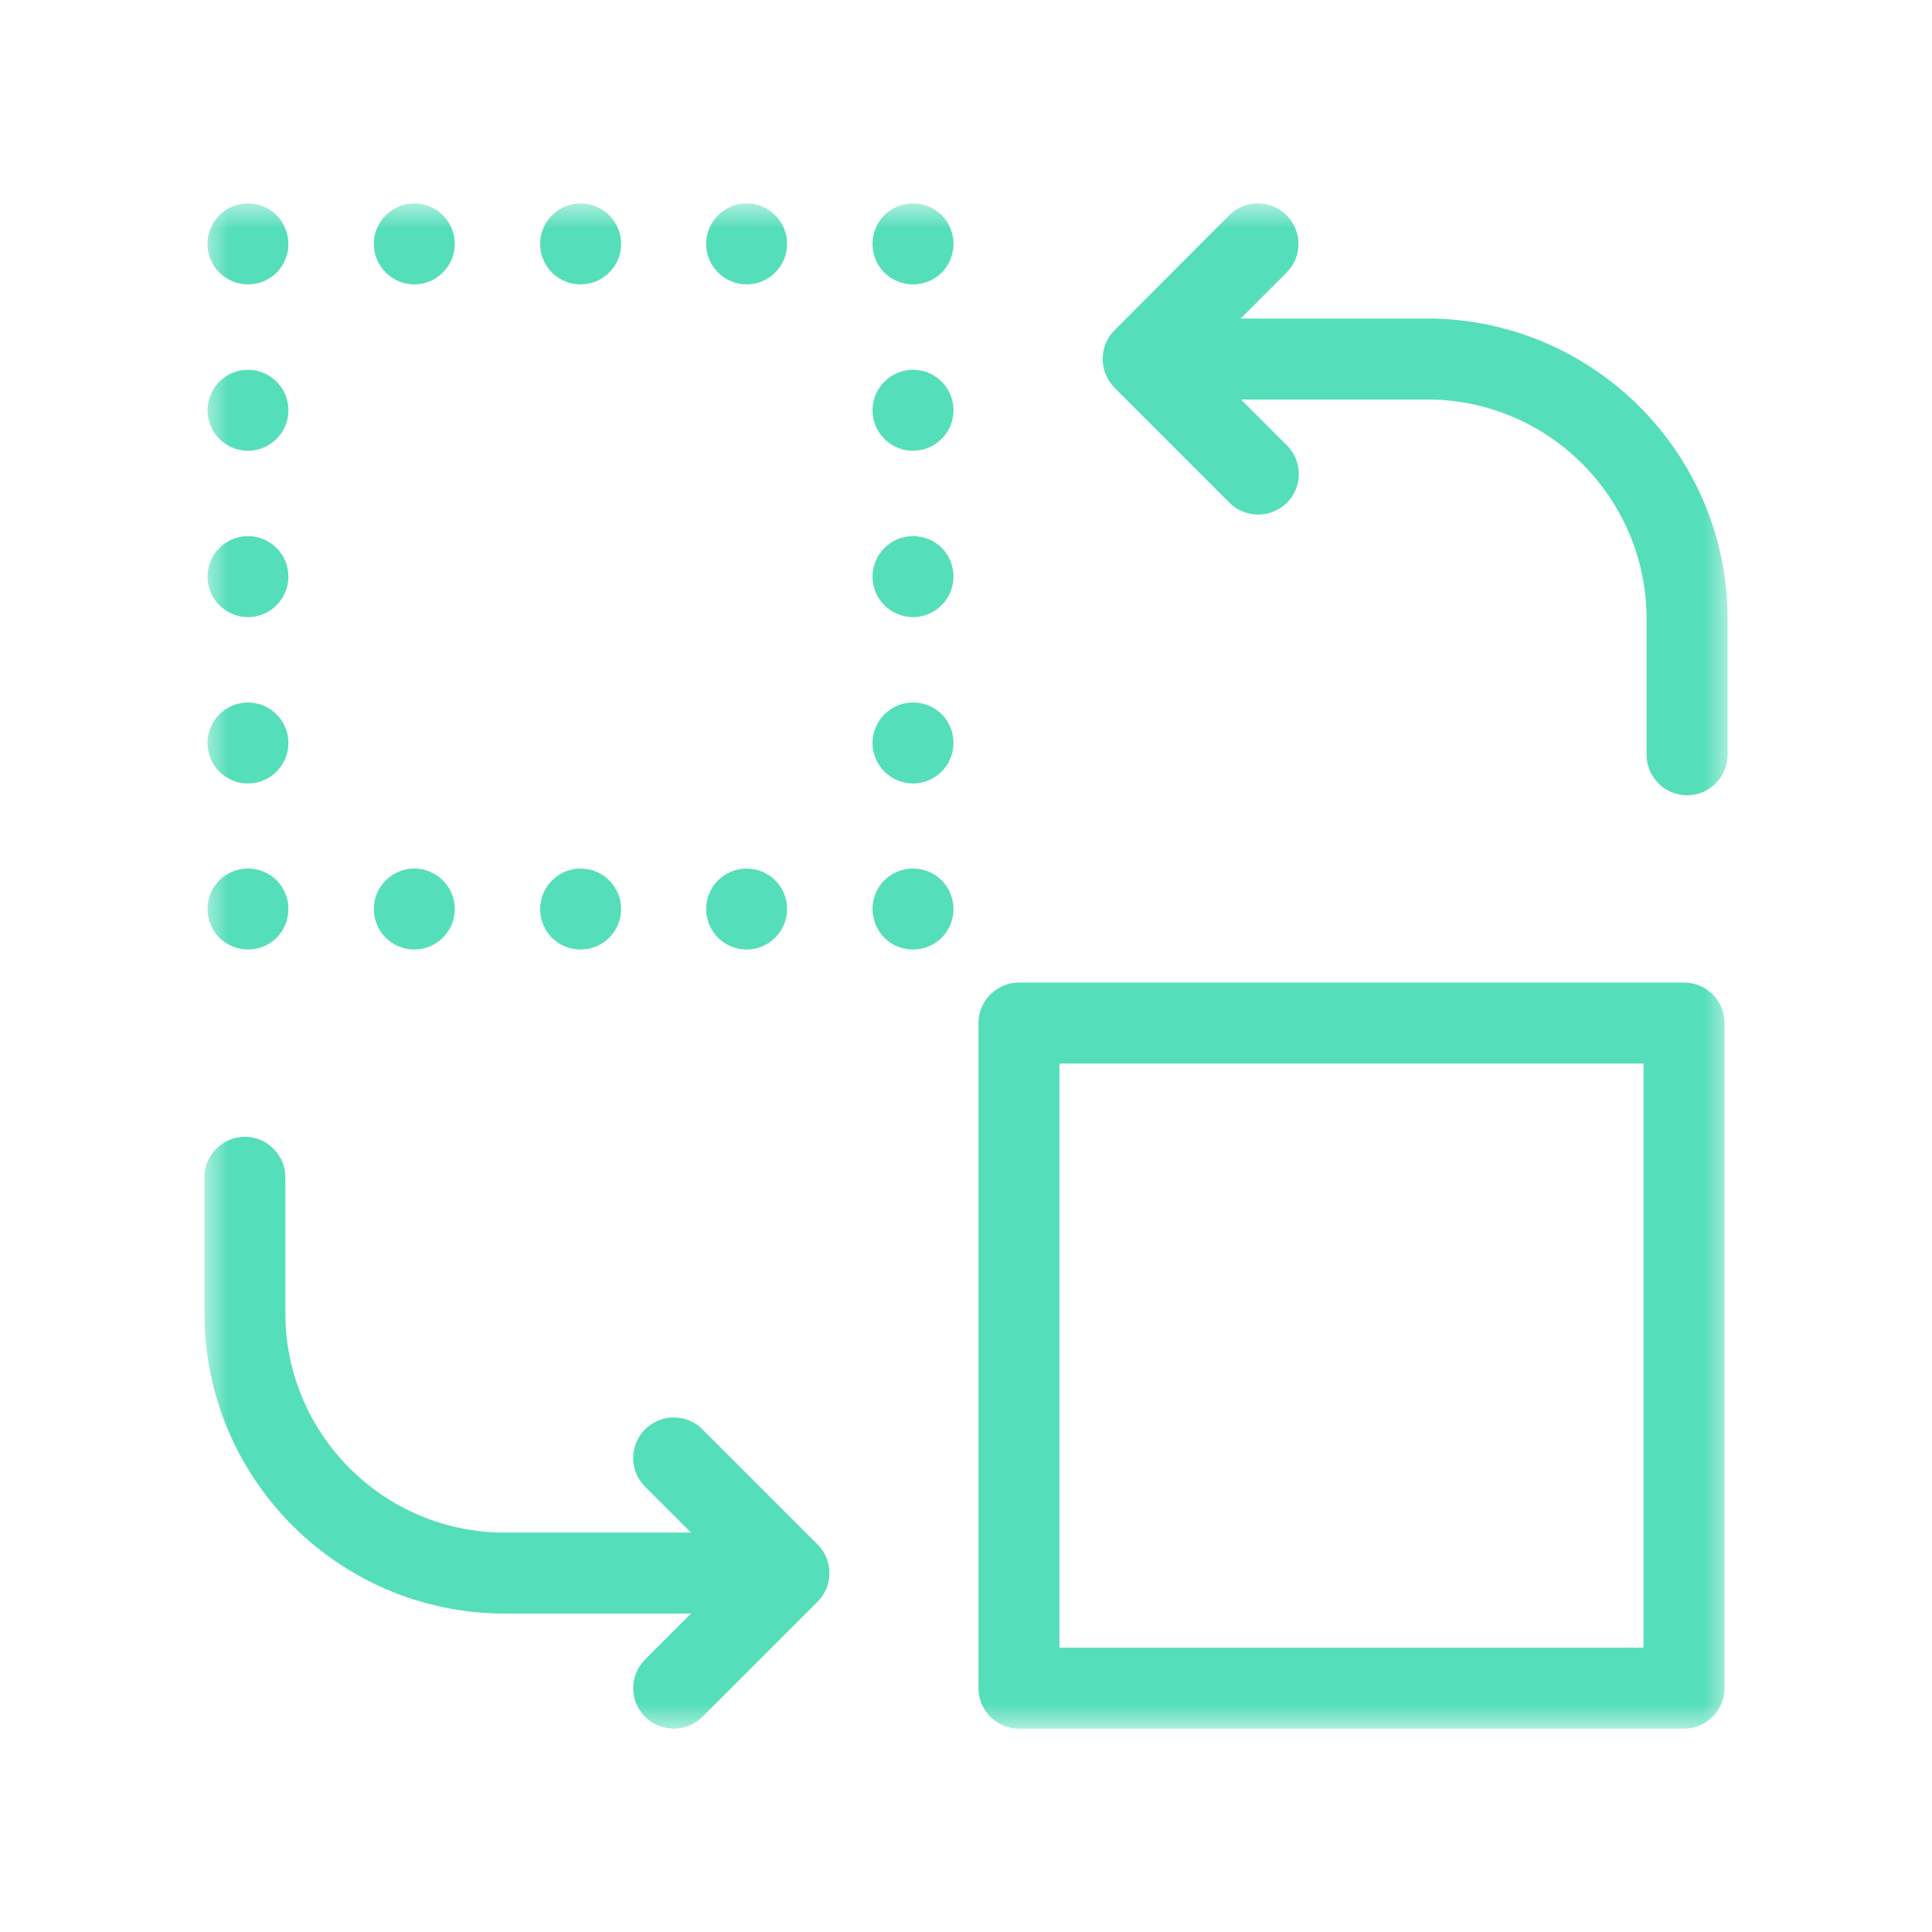 <?xml version="1.0" encoding="UTF-8"?>
<svg xmlns="http://www.w3.org/2000/svg" width="38" height="38" viewBox="0 0 38 38" fill="none">
  <mask id="mask0_2122_1490" style="mask-type:luminance" maskUnits="userSpaceOnUse" x="4" y="4" width="30" height="30">
    <path d="M34 4H4V34H34V4Z" fill="white"></path>
  </mask>
  <g mask="url(#mask0_2122_1490)">
    <g filter="url(#filter0_d_2122_1490)">
      <path d="M28.066 6.265H24.402L25.305 5.362C25.617 5.05 25.617 4.546 25.305 4.234C24.993 3.922 24.489 3.922 24.177 4.234L21.92 6.497C21.768 6.65 21.688 6.849 21.688 7.061C21.688 7.274 21.774 7.473 21.92 7.625L24.183 9.889C24.336 10.041 24.542 10.121 24.748 10.121C24.953 10.121 25.152 10.041 25.312 9.889C25.624 9.577 25.624 9.072 25.312 8.76L24.409 7.858H28.073C30.455 7.858 32.386 9.796 32.386 12.172V14.846C32.386 15.284 32.745 15.643 33.183 15.643C33.621 15.643 33.979 15.284 33.979 14.846V12.172C33.979 8.913 31.325 6.265 28.066 6.265Z" fill="#55DEBA"></path>
      <path d="M33.123 19.326H20.041C19.604 19.326 19.245 19.685 19.245 20.123V33.204C19.245 33.642 19.604 34 20.041 34H33.123C33.561 34 33.919 33.642 33.919 33.204V20.123C33.919 19.678 33.561 19.326 33.123 19.326ZM32.326 32.407H20.838V20.919H32.326V32.407Z" fill="#55DEBA"></path>
      <path d="M13.816 28.113C13.505 27.802 13 27.802 12.688 28.113C12.376 28.425 12.376 28.93 12.688 29.242L13.591 30.144H9.927C7.545 30.144 5.613 28.206 5.613 25.83V23.156C5.613 22.718 5.255 22.359 4.817 22.359C4.379 22.359 4.021 22.718 4.021 23.156V25.83C4.021 29.089 6.669 31.737 9.927 31.737H13.591L12.688 32.64C12.376 32.952 12.376 33.456 12.688 33.768C12.841 33.921 13.047 34 13.252 34C13.458 34 13.657 33.921 13.816 33.768L16.08 31.505C16.392 31.193 16.392 30.689 16.08 30.377L13.816 28.113Z" fill="#55DEBA"></path>
      <path d="M4.877 5.594C5.089 5.594 5.295 5.508 5.441 5.362C5.587 5.216 5.673 5.01 5.673 4.797C5.673 4.592 5.587 4.379 5.441 4.233C5.295 4.087 5.089 4.001 4.877 4.001C4.665 4.001 4.459 4.087 4.313 4.233C4.167 4.379 4.081 4.585 4.081 4.797C4.081 5.01 4.167 5.216 4.313 5.362C4.465 5.508 4.665 5.594 4.877 5.594Z" fill="#55DEBA"></path>
      <path d="M11.42 5.594C11.858 5.594 12.217 5.235 12.217 4.797C12.217 4.359 11.858 4.001 11.42 4.001C10.982 4.001 10.624 4.359 10.624 4.797C10.624 5.235 10.976 5.594 11.42 5.594Z" fill="#55DEBA"></path>
      <path d="M8.149 5.594C8.587 5.594 8.945 5.235 8.945 4.797C8.945 4.359 8.587 4.001 8.149 4.001C7.711 4.001 7.353 4.359 7.353 4.797C7.353 5.235 7.711 5.594 8.149 5.594Z" fill="#55DEBA"></path>
      <path d="M14.686 5.594C15.124 5.594 15.482 5.235 15.482 4.797C15.482 4.359 15.124 4.001 14.686 4.001C14.248 4.001 13.889 4.359 13.889 4.797C13.889 5.235 14.248 5.594 14.686 5.594Z" fill="#55DEBA"></path>
      <path d="M17.957 4.001C17.752 4.001 17.539 4.087 17.393 4.233C17.247 4.379 17.161 4.585 17.161 4.797C17.161 5.01 17.247 5.216 17.393 5.362C17.539 5.508 17.745 5.594 17.957 5.594C18.17 5.594 18.376 5.508 18.522 5.362C18.668 5.216 18.754 5.01 18.754 4.797C18.754 4.585 18.668 4.379 18.522 4.233C18.376 4.087 18.17 4.001 17.957 4.001Z" fill="#55DEBA"></path>
      <path d="M17.957 13.817C17.52 13.817 17.161 14.176 17.161 14.614C17.161 15.052 17.52 15.41 17.957 15.41C18.396 15.41 18.754 15.052 18.754 14.614C18.754 14.169 18.402 13.817 17.957 13.817Z" fill="#55DEBA"></path>
      <path d="M17.957 10.545C17.52 10.545 17.161 10.903 17.161 11.341C17.161 11.779 17.52 12.138 17.957 12.138C18.396 12.138 18.754 11.779 18.754 11.341C18.754 10.897 18.402 10.545 17.957 10.545Z" fill="#55DEBA"></path>
      <path d="M17.957 7.273C17.52 7.273 17.161 7.632 17.161 8.07C17.161 8.508 17.52 8.866 17.957 8.866C18.396 8.866 18.754 8.508 18.754 8.07C18.754 7.632 18.402 7.273 17.957 7.273Z" fill="#55DEBA"></path>
      <path d="M17.957 17.083C17.745 17.083 17.539 17.169 17.393 17.315C17.247 17.461 17.161 17.667 17.161 17.879C17.161 18.085 17.247 18.297 17.393 18.444C17.539 18.59 17.745 18.676 17.957 18.676C18.17 18.676 18.376 18.59 18.522 18.444C18.668 18.297 18.754 18.092 18.754 17.879C18.754 17.667 18.668 17.461 18.522 17.315C18.376 17.169 18.17 17.083 17.957 17.083Z" fill="#55DEBA"></path>
      <path d="M14.686 18.676C15.124 18.676 15.482 18.317 15.482 17.879C15.482 17.441 15.124 17.083 14.686 17.083C14.248 17.083 13.889 17.441 13.889 17.879C13.889 18.324 14.248 18.676 14.686 18.676Z" fill="#55DEBA"></path>
      <path d="M11.42 18.676C11.858 18.676 12.217 18.317 12.217 17.879C12.217 17.441 11.858 17.083 11.42 17.083C10.982 17.083 10.624 17.441 10.624 17.879C10.624 18.324 10.976 18.676 11.42 18.676Z" fill="#55DEBA"></path>
      <path d="M8.149 18.676C8.587 18.676 8.945 18.317 8.945 17.879C8.945 17.441 8.587 17.083 8.149 17.083C7.711 17.083 7.353 17.441 7.353 17.879C7.353 18.324 7.711 18.676 8.149 18.676Z" fill="#55DEBA"></path>
      <path d="M4.877 18.676C5.089 18.676 5.295 18.59 5.441 18.444C5.587 18.297 5.673 18.092 5.673 17.879C5.673 17.667 5.587 17.461 5.441 17.315C5.295 17.169 5.089 17.083 4.877 17.083C4.665 17.083 4.459 17.169 4.313 17.315C4.167 17.461 4.081 17.667 4.081 17.879C4.081 18.085 4.167 18.297 4.313 18.444C4.465 18.59 4.665 18.676 4.877 18.676Z" fill="#55DEBA"></path>
      <path d="M4.877 15.41C5.315 15.41 5.673 15.052 5.673 14.614C5.673 14.176 5.315 13.817 4.877 13.817C4.439 13.817 4.081 14.176 4.081 14.614C4.081 15.052 4.439 15.41 4.877 15.41Z" fill="#55DEBA"></path>
      <path d="M4.877 12.138C5.315 12.138 5.673 11.779 5.673 11.341C5.673 10.903 5.315 10.545 4.877 10.545C4.439 10.545 4.081 10.903 4.081 11.341C4.081 11.779 4.439 12.138 4.877 12.138Z" fill="#55DEBA"></path>
      <path d="M4.877 8.866C5.315 8.866 5.673 8.508 5.673 8.07C5.673 7.632 5.315 7.273 4.877 7.273C4.439 7.273 4.081 7.632 4.081 8.07C4.081 8.508 4.439 8.866 4.877 8.866Z" fill="#55DEBA"></path>
    </g>
  </g>
  <defs>
    <filter id="filter0_d_2122_1490" x="0.021" y="0" width="37.959" height="38" filterUnits="userSpaceOnUse" color-interpolation-filters="sRGB">
      <feFlood flood-opacity="0" result="BackgroundImageFix"></feFlood>
      <feColorMatrix in="SourceAlpha" type="matrix" values="0 0 0 0 0 0 0 0 0 0 0 0 0 0 0 0 0 0 127 0" result="hardAlpha"></feColorMatrix>
      <feOffset></feOffset>
      <feGaussianBlur stdDeviation="2"></feGaussianBlur>
      <feComposite in2="hardAlpha" operator="out"></feComposite>
      <feColorMatrix type="matrix" values="0 0 0 0 0.333 0 0 0 0 0.871 0 0 0 0 0.729 0 0 0 0.91 0"></feColorMatrix>
      <feBlend mode="normal" in2="BackgroundImageFix" result="effect1_dropShadow_2122_1490"></feBlend>
      <feBlend mode="normal" in="SourceGraphic" in2="effect1_dropShadow_2122_1490" result="shape"></feBlend>
    </filter>
  </defs>
</svg>

